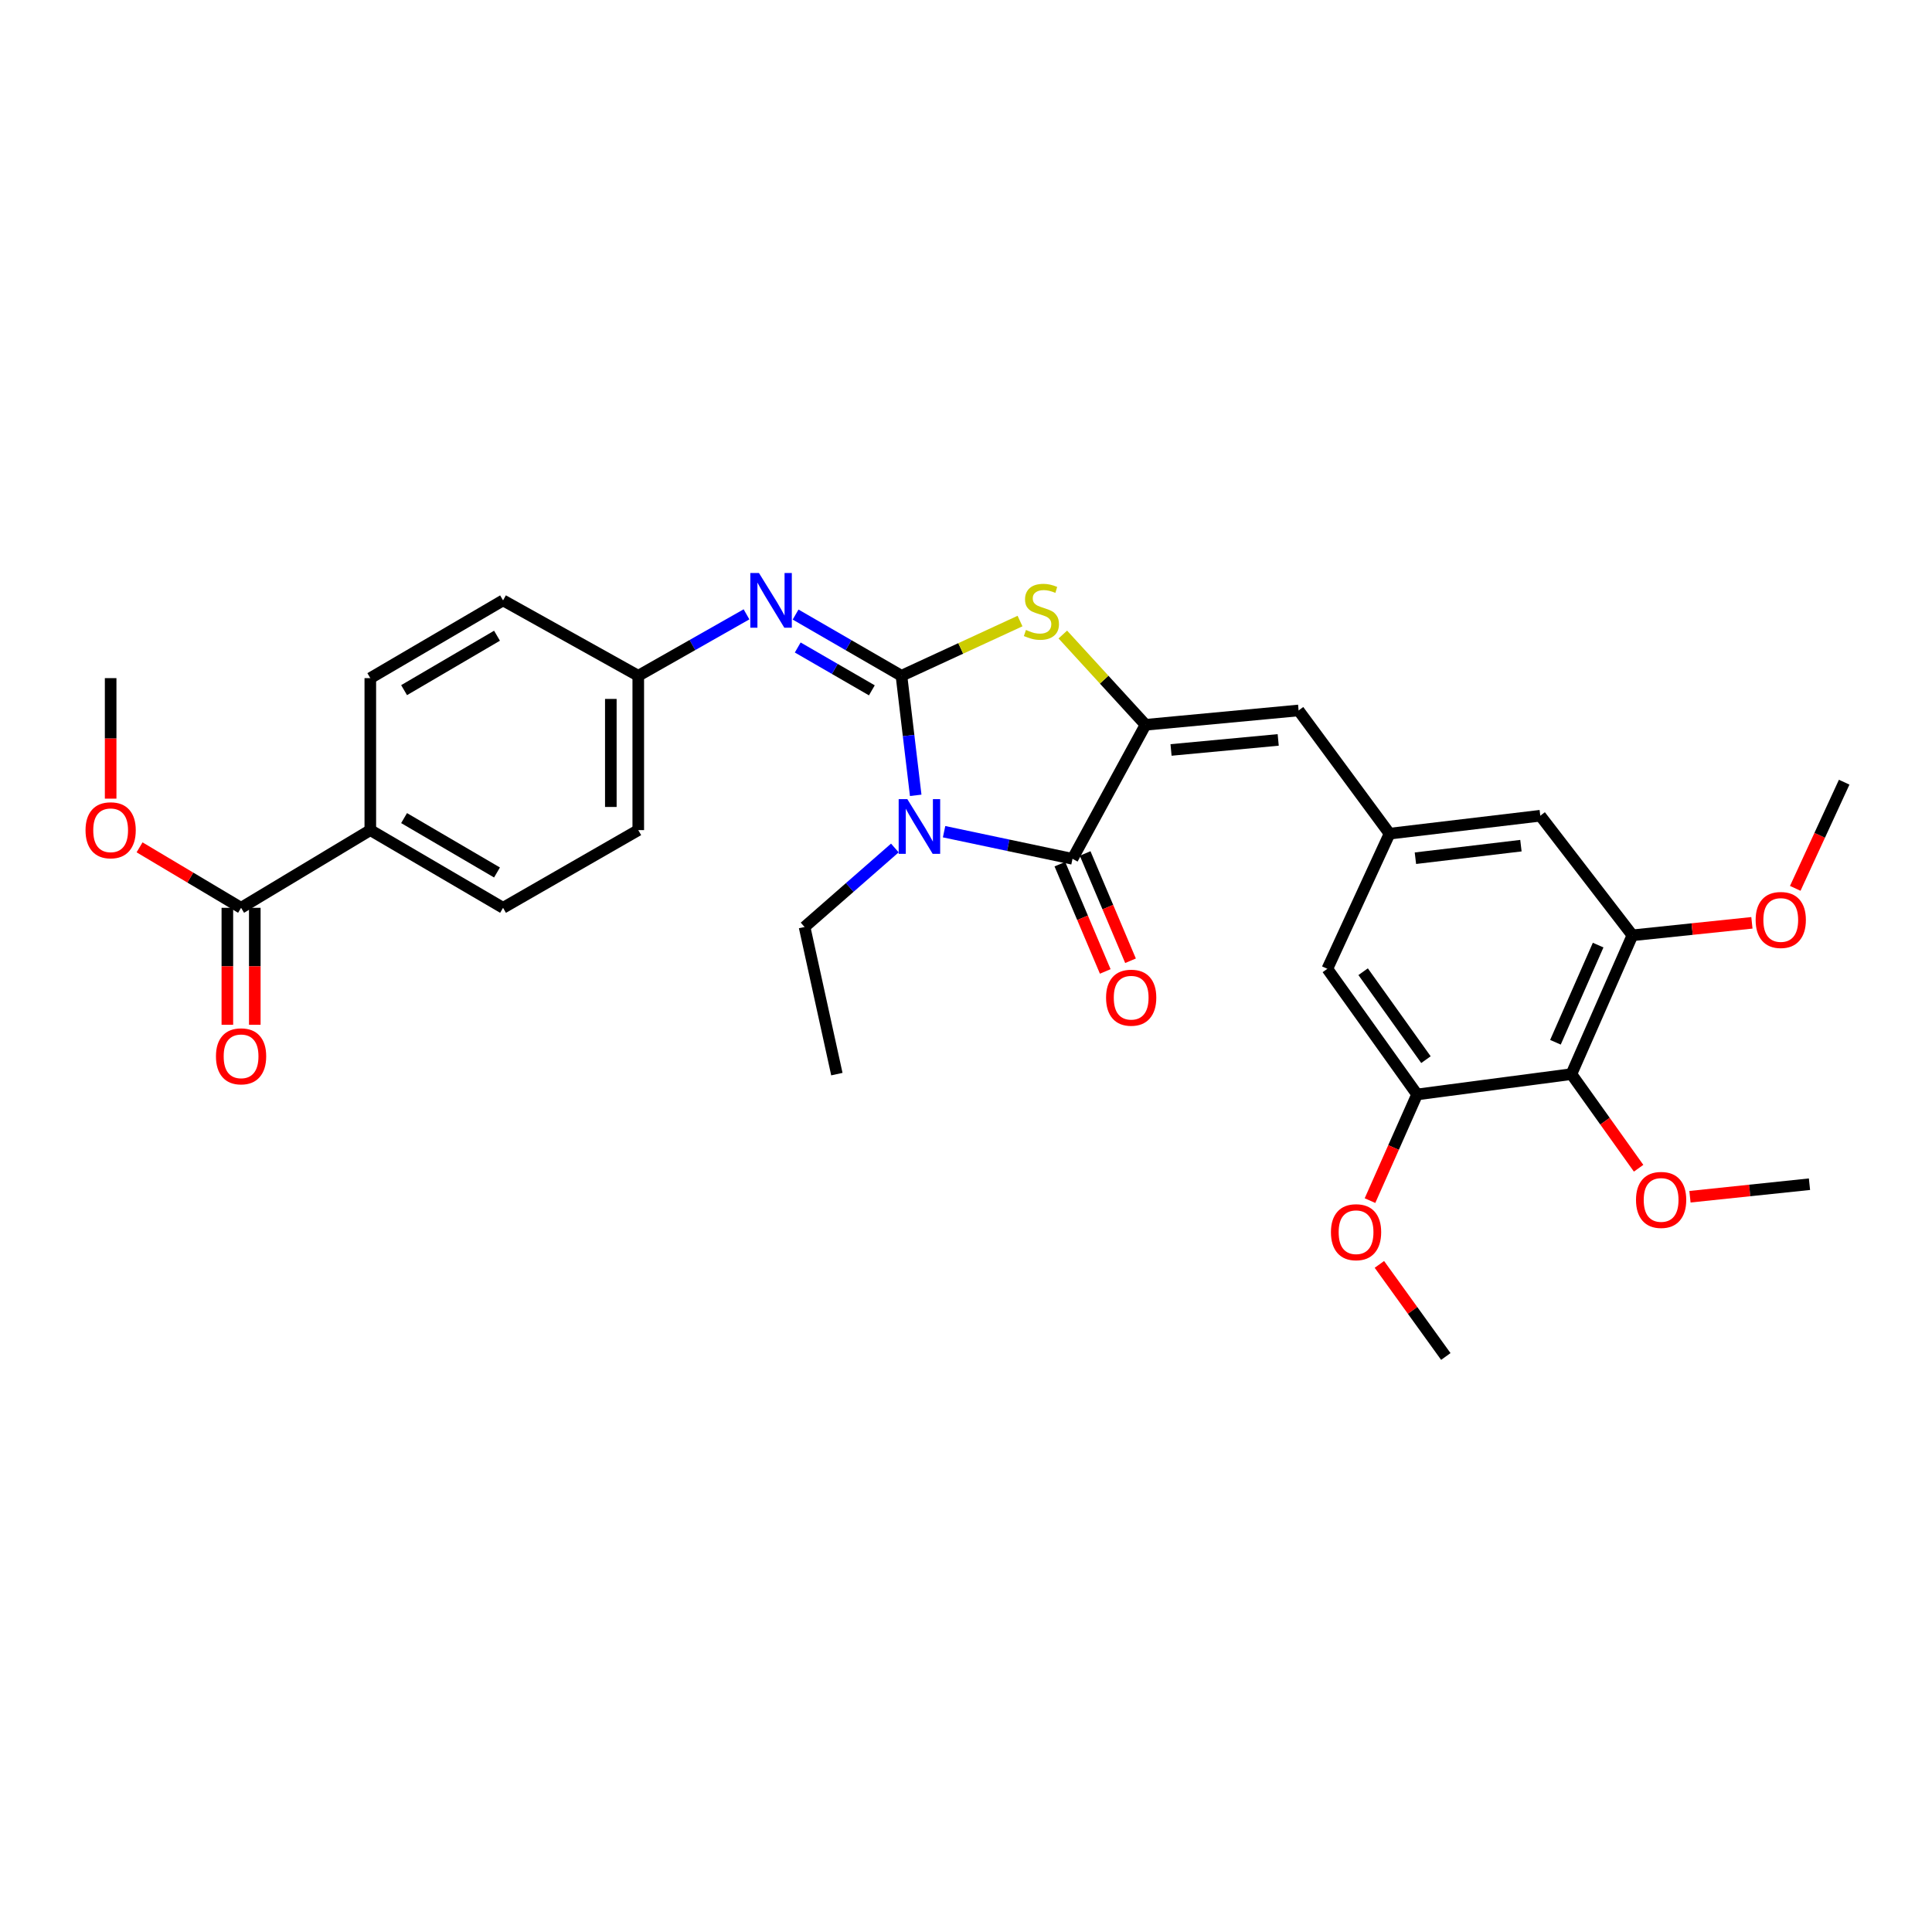<?xml version='1.0' encoding='iso-8859-1'?>
<svg version='1.1' baseProfile='full'
              xmlns='http://www.w3.org/2000/svg'
                      xmlns:rdkit='http://www.rdkit.org/xml'
                      xmlns:xlink='http://www.w3.org/1999/xlink'
                  xml:space='preserve'
width='1000px' height='1000px' viewBox='0 0 1000 1000'>
<!-- END OF HEADER -->
<rect style='opacity:1.0;fill:#FFFFFF;stroke:none' width='1000' height='1000' x='0' y='0'> </rect>
<path class='bond-0' d='M 466.596,349.779 L 470.282,380.721' style='fill:none;fill-rule:evenodd;stroke:#000000;stroke-width:6px;stroke-linecap:butt;stroke-linejoin:miter;stroke-opacity:1' />
<path class='bond-0' d='M 470.282,380.721 L 473.969,411.663' style='fill:none;fill-rule:evenodd;stroke:#0000FF;stroke-width:6px;stroke-linecap:butt;stroke-linejoin:miter;stroke-opacity:1' />
<path class='bond-3' d='M 466.596,349.779 L 497.278,335.617' style='fill:none;fill-rule:evenodd;stroke:#000000;stroke-width:6px;stroke-linecap:butt;stroke-linejoin:miter;stroke-opacity:1' />
<path class='bond-3' d='M 497.278,335.617 L 527.96,321.456' style='fill:none;fill-rule:evenodd;stroke:#CCCC00;stroke-width:6px;stroke-linecap:butt;stroke-linejoin:miter;stroke-opacity:1' />
<path class='bond-4' d='M 466.596,349.779 L 439.194,333.937' style='fill:none;fill-rule:evenodd;stroke:#000000;stroke-width:6px;stroke-linecap:butt;stroke-linejoin:miter;stroke-opacity:1' />
<path class='bond-4' d='M 439.194,333.937 L 411.793,318.095' style='fill:none;fill-rule:evenodd;stroke:#0000FF;stroke-width:6px;stroke-linecap:butt;stroke-linejoin:miter;stroke-opacity:1' />
<path class='bond-4' d='M 451.268,357.32 L 432.087,346.23' style='fill:none;fill-rule:evenodd;stroke:#000000;stroke-width:6px;stroke-linecap:butt;stroke-linejoin:miter;stroke-opacity:1' />
<path class='bond-4' d='M 432.087,346.23 L 412.906,335.141' style='fill:none;fill-rule:evenodd;stroke:#0000FF;stroke-width:6px;stroke-linecap:butt;stroke-linejoin:miter;stroke-opacity:1' />
<path class='bond-1' d='M 488.654,430.483 L 521.892,437.502' style='fill:none;fill-rule:evenodd;stroke:#0000FF;stroke-width:6px;stroke-linecap:butt;stroke-linejoin:miter;stroke-opacity:1' />
<path class='bond-1' d='M 521.892,437.502 L 555.129,444.521' style='fill:none;fill-rule:evenodd;stroke:#000000;stroke-width:6px;stroke-linecap:butt;stroke-linejoin:miter;stroke-opacity:1' />
<path class='bond-17' d='M 463.175,438.914 L 439.809,459.362' style='fill:none;fill-rule:evenodd;stroke:#0000FF;stroke-width:6px;stroke-linecap:butt;stroke-linejoin:miter;stroke-opacity:1' />
<path class='bond-17' d='M 439.809,459.362 L 416.444,479.809' style='fill:none;fill-rule:evenodd;stroke:#000000;stroke-width:6px;stroke-linecap:butt;stroke-linejoin:miter;stroke-opacity:1' />
<path class='bond-12' d='M 548.59,447.286 L 560.332,475.052' style='fill:none;fill-rule:evenodd;stroke:#000000;stroke-width:6px;stroke-linecap:butt;stroke-linejoin:miter;stroke-opacity:1' />
<path class='bond-12' d='M 560.332,475.052 L 572.075,502.817' style='fill:none;fill-rule:evenodd;stroke:#FF0000;stroke-width:6px;stroke-linecap:butt;stroke-linejoin:miter;stroke-opacity:1' />
<path class='bond-12' d='M 561.669,441.755 L 573.411,469.52' style='fill:none;fill-rule:evenodd;stroke:#000000;stroke-width:6px;stroke-linecap:butt;stroke-linejoin:miter;stroke-opacity:1' />
<path class='bond-12' d='M 573.411,469.52 L 585.154,497.286' style='fill:none;fill-rule:evenodd;stroke:#FF0000;stroke-width:6px;stroke-linecap:butt;stroke-linejoin:miter;stroke-opacity:1' />
<path class='bond-31' d='M 555.129,444.521 L 592.919,375.15' style='fill:none;fill-rule:evenodd;stroke:#000000;stroke-width:6px;stroke-linecap:butt;stroke-linejoin:miter;stroke-opacity:1' />
<path class='bond-2' d='M 592.919,375.15 L 571.514,351.79' style='fill:none;fill-rule:evenodd;stroke:#000000;stroke-width:6px;stroke-linecap:butt;stroke-linejoin:miter;stroke-opacity:1' />
<path class='bond-2' d='M 571.514,351.79 L 550.109,328.43' style='fill:none;fill-rule:evenodd;stroke:#CCCC00;stroke-width:6px;stroke-linecap:butt;stroke-linejoin:miter;stroke-opacity:1' />
<path class='bond-5' d='M 592.919,375.15 L 672.158,367.727' style='fill:none;fill-rule:evenodd;stroke:#000000;stroke-width:6px;stroke-linecap:butt;stroke-linejoin:miter;stroke-opacity:1' />
<path class='bond-5' d='M 606.129,388.176 L 661.597,382.979' style='fill:none;fill-rule:evenodd;stroke:#000000;stroke-width:6px;stroke-linecap:butt;stroke-linejoin:miter;stroke-opacity:1' />
<path class='bond-16' d='M 386.388,317.977 L 358.376,333.878' style='fill:none;fill-rule:evenodd;stroke:#0000FF;stroke-width:6px;stroke-linecap:butt;stroke-linejoin:miter;stroke-opacity:1' />
<path class='bond-16' d='M 358.376,333.878 L 330.365,349.779' style='fill:none;fill-rule:evenodd;stroke:#000000;stroke-width:6px;stroke-linecap:butt;stroke-linejoin:miter;stroke-opacity:1' />
<path class='bond-9' d='M 672.158,367.727 L 719.233,431.503' style='fill:none;fill-rule:evenodd;stroke:#000000;stroke-width:6px;stroke-linecap:butt;stroke-linejoin:miter;stroke-opacity:1' />
<path class='bond-6' d='M 813.36,555.964 L 844.932,484.117' style='fill:none;fill-rule:evenodd;stroke:#000000;stroke-width:6px;stroke-linecap:butt;stroke-linejoin:miter;stroke-opacity:1' />
<path class='bond-6' d='M 805.095,539.474 L 827.196,489.181' style='fill:none;fill-rule:evenodd;stroke:#000000;stroke-width:6px;stroke-linecap:butt;stroke-linejoin:miter;stroke-opacity:1' />
<path class='bond-20' d='M 813.36,555.964 L 830.752,580.321' style='fill:none;fill-rule:evenodd;stroke:#000000;stroke-width:6px;stroke-linecap:butt;stroke-linejoin:miter;stroke-opacity:1' />
<path class='bond-20' d='M 830.752,580.321 L 848.144,604.677' style='fill:none;fill-rule:evenodd;stroke:#FF0000;stroke-width:6px;stroke-linecap:butt;stroke-linejoin:miter;stroke-opacity:1' />
<path class='bond-33' d='M 813.36,555.964 L 733.481,566.48' style='fill:none;fill-rule:evenodd;stroke:#000000;stroke-width:6px;stroke-linecap:butt;stroke-linejoin:miter;stroke-opacity:1' />
<path class='bond-7' d='M 733.481,566.48 L 687.029,501.457' style='fill:none;fill-rule:evenodd;stroke:#000000;stroke-width:6px;stroke-linecap:butt;stroke-linejoin:miter;stroke-opacity:1' />
<path class='bond-7' d='M 738.068,548.472 L 705.552,502.956' style='fill:none;fill-rule:evenodd;stroke:#000000;stroke-width:6px;stroke-linecap:butt;stroke-linejoin:miter;stroke-opacity:1' />
<path class='bond-22' d='M 733.481,566.48 L 721.294,593.958' style='fill:none;fill-rule:evenodd;stroke:#000000;stroke-width:6px;stroke-linecap:butt;stroke-linejoin:miter;stroke-opacity:1' />
<path class='bond-22' d='M 721.294,593.958 L 709.108,621.436' style='fill:none;fill-rule:evenodd;stroke:#FF0000;stroke-width:6px;stroke-linecap:butt;stroke-linejoin:miter;stroke-opacity:1' />
<path class='bond-8' d='M 844.932,484.117 L 797.25,422.218' style='fill:none;fill-rule:evenodd;stroke:#000000;stroke-width:6px;stroke-linecap:butt;stroke-linejoin:miter;stroke-opacity:1' />
<path class='bond-21' d='M 844.932,484.117 L 875.86,480.885' style='fill:none;fill-rule:evenodd;stroke:#000000;stroke-width:6px;stroke-linecap:butt;stroke-linejoin:miter;stroke-opacity:1' />
<path class='bond-21' d='M 875.86,480.885 L 906.788,477.653' style='fill:none;fill-rule:evenodd;stroke:#FF0000;stroke-width:6px;stroke-linecap:butt;stroke-linejoin:miter;stroke-opacity:1' />
<path class='bond-11' d='M 719.233,431.503 L 687.029,501.457' style='fill:none;fill-rule:evenodd;stroke:#000000;stroke-width:6px;stroke-linecap:butt;stroke-linejoin:miter;stroke-opacity:1' />
<path class='bond-13' d='M 719.233,431.503 L 797.25,422.218' style='fill:none;fill-rule:evenodd;stroke:#000000;stroke-width:6px;stroke-linecap:butt;stroke-linejoin:miter;stroke-opacity:1' />
<path class='bond-13' d='M 732.614,444.212 L 787.226,437.712' style='fill:none;fill-rule:evenodd;stroke:#000000;stroke-width:6px;stroke-linecap:butt;stroke-linejoin:miter;stroke-opacity:1' />
<path class='bond-10' d='M 124.779,469.884 L 191.672,429.665' style='fill:none;fill-rule:evenodd;stroke:#000000;stroke-width:6px;stroke-linecap:butt;stroke-linejoin:miter;stroke-opacity:1' />
<path class='bond-15' d='M 117.679,469.884 L 117.679,500.158' style='fill:none;fill-rule:evenodd;stroke:#000000;stroke-width:6px;stroke-linecap:butt;stroke-linejoin:miter;stroke-opacity:1' />
<path class='bond-15' d='M 117.679,500.158 L 117.679,530.431' style='fill:none;fill-rule:evenodd;stroke:#FF0000;stroke-width:6px;stroke-linecap:butt;stroke-linejoin:miter;stroke-opacity:1' />
<path class='bond-15' d='M 131.879,469.884 L 131.879,500.158' style='fill:none;fill-rule:evenodd;stroke:#000000;stroke-width:6px;stroke-linecap:butt;stroke-linejoin:miter;stroke-opacity:1' />
<path class='bond-15' d='M 131.879,500.158 L 131.879,530.431' style='fill:none;fill-rule:evenodd;stroke:#FF0000;stroke-width:6px;stroke-linecap:butt;stroke-linejoin:miter;stroke-opacity:1' />
<path class='bond-23' d='M 124.779,469.884 L 98.507,454.232' style='fill:none;fill-rule:evenodd;stroke:#000000;stroke-width:6px;stroke-linecap:butt;stroke-linejoin:miter;stroke-opacity:1' />
<path class='bond-23' d='M 98.507,454.232 L 72.235,438.581' style='fill:none;fill-rule:evenodd;stroke:#FF0000;stroke-width:6px;stroke-linecap:butt;stroke-linejoin:miter;stroke-opacity:1' />
<path class='bond-14' d='M 191.672,429.665 L 260.379,469.884' style='fill:none;fill-rule:evenodd;stroke:#000000;stroke-width:6px;stroke-linecap:butt;stroke-linejoin:miter;stroke-opacity:1' />
<path class='bond-14' d='M 209.152,423.443 L 257.247,451.596' style='fill:none;fill-rule:evenodd;stroke:#000000;stroke-width:6px;stroke-linecap:butt;stroke-linejoin:miter;stroke-opacity:1' />
<path class='bond-32' d='M 191.672,429.665 L 191.672,351.002' style='fill:none;fill-rule:evenodd;stroke:#000000;stroke-width:6px;stroke-linecap:butt;stroke-linejoin:miter;stroke-opacity:1' />
<path class='bond-24' d='M 330.365,349.779 L 260.379,310.758' style='fill:none;fill-rule:evenodd;stroke:#000000;stroke-width:6px;stroke-linecap:butt;stroke-linejoin:miter;stroke-opacity:1' />
<path class='bond-25' d='M 330.365,349.779 L 330.365,429.665' style='fill:none;fill-rule:evenodd;stroke:#000000;stroke-width:6px;stroke-linecap:butt;stroke-linejoin:miter;stroke-opacity:1' />
<path class='bond-25' d='M 316.164,361.762 L 316.164,417.682' style='fill:none;fill-rule:evenodd;stroke:#000000;stroke-width:6px;stroke-linecap:butt;stroke-linejoin:miter;stroke-opacity:1' />
<path class='bond-30' d='M 416.444,479.809 L 433.161,555.964' style='fill:none;fill-rule:evenodd;stroke:#000000;stroke-width:6px;stroke-linecap:butt;stroke-linejoin:miter;stroke-opacity:1' />
<path class='bond-18' d='M 191.672,351.002 L 260.379,310.758' style='fill:none;fill-rule:evenodd;stroke:#000000;stroke-width:6px;stroke-linecap:butt;stroke-linejoin:miter;stroke-opacity:1' />
<path class='bond-18' d='M 209.155,357.219 L 257.25,329.048' style='fill:none;fill-rule:evenodd;stroke:#000000;stroke-width:6px;stroke-linecap:butt;stroke-linejoin:miter;stroke-opacity:1' />
<path class='bond-19' d='M 260.379,469.884 L 330.365,429.665' style='fill:none;fill-rule:evenodd;stroke:#000000;stroke-width:6px;stroke-linecap:butt;stroke-linejoin:miter;stroke-opacity:1' />
<path class='bond-26' d='M 874.726,619.429 L 905.654,616.184' style='fill:none;fill-rule:evenodd;stroke:#FF0000;stroke-width:6px;stroke-linecap:butt;stroke-linejoin:miter;stroke-opacity:1' />
<path class='bond-26' d='M 905.654,616.184 L 936.582,612.94' style='fill:none;fill-rule:evenodd;stroke:#000000;stroke-width:6px;stroke-linecap:butt;stroke-linejoin:miter;stroke-opacity:1' />
<path class='bond-27' d='M 929.221,459.812 L 941.883,432.337' style='fill:none;fill-rule:evenodd;stroke:#FF0000;stroke-width:6px;stroke-linecap:butt;stroke-linejoin:miter;stroke-opacity:1' />
<path class='bond-27' d='M 941.883,432.337 L 954.545,404.861' style='fill:none;fill-rule:evenodd;stroke:#000000;stroke-width:6px;stroke-linecap:butt;stroke-linejoin:miter;stroke-opacity:1' />
<path class='bond-29' d='M 713.972,654.45 L 731.162,678.281' style='fill:none;fill-rule:evenodd;stroke:#FF0000;stroke-width:6px;stroke-linecap:butt;stroke-linejoin:miter;stroke-opacity:1' />
<path class='bond-29' d='M 731.162,678.281 L 748.352,702.112' style='fill:none;fill-rule:evenodd;stroke:#000000;stroke-width:6px;stroke-linecap:butt;stroke-linejoin:miter;stroke-opacity:1' />
<path class='bond-28' d='M 57.271,413.379 L 57.271,382.19' style='fill:none;fill-rule:evenodd;stroke:#FF0000;stroke-width:6px;stroke-linecap:butt;stroke-linejoin:miter;stroke-opacity:1' />
<path class='bond-28' d='M 57.271,382.19 L 57.271,351.002' style='fill:none;fill-rule:evenodd;stroke:#000000;stroke-width:6px;stroke-linecap:butt;stroke-linejoin:miter;stroke-opacity:1' />
<path  class='atom-1' d='M 469.63 413.627
L 478.91 428.627
Q 479.83 430.107, 481.31 432.787
Q 482.79 435.467, 482.87 435.627
L 482.87 413.627
L 486.63 413.627
L 486.63 441.947
L 482.75 441.947
L 472.79 425.547
Q 471.63 423.627, 470.39 421.427
Q 469.19 419.227, 468.83 418.547
L 468.83 441.947
L 465.15 441.947
L 465.15 413.627
L 469.63 413.627
' fill='#0000FF'/>
<path  class='atom-4' d='M 531.035 326.064
Q 531.355 326.184, 532.675 326.744
Q 533.995 327.304, 535.435 327.664
Q 536.915 327.984, 538.355 327.984
Q 541.035 327.984, 542.595 326.704
Q 544.155 325.384, 544.155 323.104
Q 544.155 321.544, 543.355 320.584
Q 542.595 319.624, 541.395 319.104
Q 540.195 318.584, 538.195 317.984
Q 535.675 317.224, 534.155 316.504
Q 532.675 315.784, 531.595 314.264
Q 530.555 312.744, 530.555 310.184
Q 530.555 306.624, 532.955 304.424
Q 535.395 302.224, 540.195 302.224
Q 543.475 302.224, 547.195 303.784
L 546.275 306.864
Q 542.875 305.464, 540.315 305.464
Q 537.555 305.464, 536.035 306.624
Q 534.515 307.744, 534.555 309.704
Q 534.555 311.224, 535.315 312.144
Q 536.115 313.064, 537.235 313.584
Q 538.395 314.104, 540.315 314.704
Q 542.875 315.504, 544.395 316.304
Q 545.915 317.104, 546.995 318.744
Q 548.115 320.344, 548.115 323.104
Q 548.115 327.024, 545.475 329.144
Q 542.875 331.224, 538.515 331.224
Q 535.995 331.224, 534.075 330.664
Q 532.195 330.144, 529.955 329.224
L 531.035 326.064
' fill='#CCCC00'/>
<path  class='atom-5' d='M 392.844 296.598
L 402.124 311.598
Q 403.044 313.078, 404.524 315.758
Q 406.004 318.438, 406.084 318.598
L 406.084 296.598
L 409.844 296.598
L 409.844 324.918
L 405.964 324.918
L 396.004 308.518
Q 394.844 306.598, 393.604 304.398
Q 392.404 302.198, 392.044 301.518
L 392.044 324.918
L 388.364 324.918
L 388.364 296.598
L 392.844 296.598
' fill='#0000FF'/>
<path  class='atom-13' d='M 572.495 516.401
Q 572.495 509.601, 575.855 505.801
Q 579.215 502.001, 585.495 502.001
Q 591.775 502.001, 595.135 505.801
Q 598.495 509.601, 598.495 516.401
Q 598.495 523.281, 595.095 527.201
Q 591.695 531.081, 585.495 531.081
Q 579.255 531.081, 575.855 527.201
Q 572.495 523.321, 572.495 516.401
M 585.495 527.881
Q 589.815 527.881, 592.135 525.001
Q 594.495 522.081, 594.495 516.401
Q 594.495 510.841, 592.135 508.041
Q 589.815 505.201, 585.495 505.201
Q 581.175 505.201, 578.815 508.001
Q 576.495 510.801, 576.495 516.401
Q 576.495 522.121, 578.815 525.001
Q 581.175 527.881, 585.495 527.881
' fill='#FF0000'/>
<path  class='atom-16' d='M 111.779 546.75
Q 111.779 539.95, 115.139 536.15
Q 118.499 532.35, 124.779 532.35
Q 131.059 532.35, 134.419 536.15
Q 137.779 539.95, 137.779 546.75
Q 137.779 553.63, 134.379 557.55
Q 130.979 561.43, 124.779 561.43
Q 118.539 561.43, 115.139 557.55
Q 111.779 553.67, 111.779 546.75
M 124.779 558.23
Q 129.099 558.23, 131.419 555.35
Q 133.779 552.43, 133.779 546.75
Q 133.779 541.19, 131.419 538.39
Q 129.099 535.55, 124.779 535.55
Q 120.459 535.55, 118.099 538.35
Q 115.779 541.15, 115.779 546.75
Q 115.779 552.47, 118.099 555.35
Q 120.459 558.23, 124.779 558.23
' fill='#FF0000'/>
<path  class='atom-21' d='M 846.796 621.075
Q 846.796 614.275, 850.156 610.475
Q 853.516 606.675, 859.796 606.675
Q 866.076 606.675, 869.436 610.475
Q 872.796 614.275, 872.796 621.075
Q 872.796 627.955, 869.396 631.875
Q 865.996 635.755, 859.796 635.755
Q 853.556 635.755, 850.156 631.875
Q 846.796 627.995, 846.796 621.075
M 859.796 632.555
Q 864.116 632.555, 866.436 629.675
Q 868.796 626.755, 868.796 621.075
Q 868.796 615.515, 866.436 612.715
Q 864.116 609.875, 859.796 609.875
Q 855.476 609.875, 853.116 612.675
Q 850.796 615.475, 850.796 621.075
Q 850.796 626.795, 853.116 629.675
Q 855.476 632.555, 859.796 632.555
' fill='#FF0000'/>
<path  class='atom-22' d='M 908.718 476.173
Q 908.718 469.373, 912.078 465.573
Q 915.438 461.773, 921.718 461.773
Q 927.998 461.773, 931.358 465.573
Q 934.718 469.373, 934.718 476.173
Q 934.718 483.053, 931.318 486.973
Q 927.918 490.853, 921.718 490.853
Q 915.478 490.853, 912.078 486.973
Q 908.718 483.093, 908.718 476.173
M 921.718 487.653
Q 926.038 487.653, 928.358 484.773
Q 930.718 481.853, 930.718 476.173
Q 930.718 470.613, 928.358 467.813
Q 926.038 464.973, 921.718 464.973
Q 917.398 464.973, 915.038 467.773
Q 912.718 470.573, 912.718 476.173
Q 912.718 481.893, 915.038 484.773
Q 917.398 487.653, 921.718 487.653
' fill='#FF0000'/>
<path  class='atom-23' d='M 688.893 637.784
Q 688.893 630.984, 692.253 627.184
Q 695.613 623.384, 701.893 623.384
Q 708.173 623.384, 711.533 627.184
Q 714.893 630.984, 714.893 637.784
Q 714.893 644.664, 711.493 648.584
Q 708.093 652.464, 701.893 652.464
Q 695.653 652.464, 692.253 648.584
Q 688.893 644.704, 688.893 637.784
M 701.893 649.264
Q 706.213 649.264, 708.533 646.384
Q 710.893 643.464, 710.893 637.784
Q 710.893 632.224, 708.533 629.424
Q 706.213 626.584, 701.893 626.584
Q 697.573 626.584, 695.213 629.384
Q 692.893 632.184, 692.893 637.784
Q 692.893 643.504, 695.213 646.384
Q 697.573 649.264, 701.893 649.264
' fill='#FF0000'/>
<path  class='atom-24' d='M 44.271 429.745
Q 44.271 422.945, 47.631 419.145
Q 50.991 415.345, 57.271 415.345
Q 63.551 415.345, 66.911 419.145
Q 70.271 422.945, 70.271 429.745
Q 70.271 436.625, 66.871 440.545
Q 63.471 444.425, 57.271 444.425
Q 51.031 444.425, 47.631 440.545
Q 44.271 436.665, 44.271 429.745
M 57.271 441.225
Q 61.591 441.225, 63.911 438.345
Q 66.271 435.425, 66.271 429.745
Q 66.271 424.185, 63.911 421.385
Q 61.591 418.545, 57.271 418.545
Q 52.951 418.545, 50.591 421.345
Q 48.271 424.145, 48.271 429.745
Q 48.271 435.465, 50.591 438.345
Q 52.951 441.225, 57.271 441.225
' fill='#FF0000'/>
</svg>
